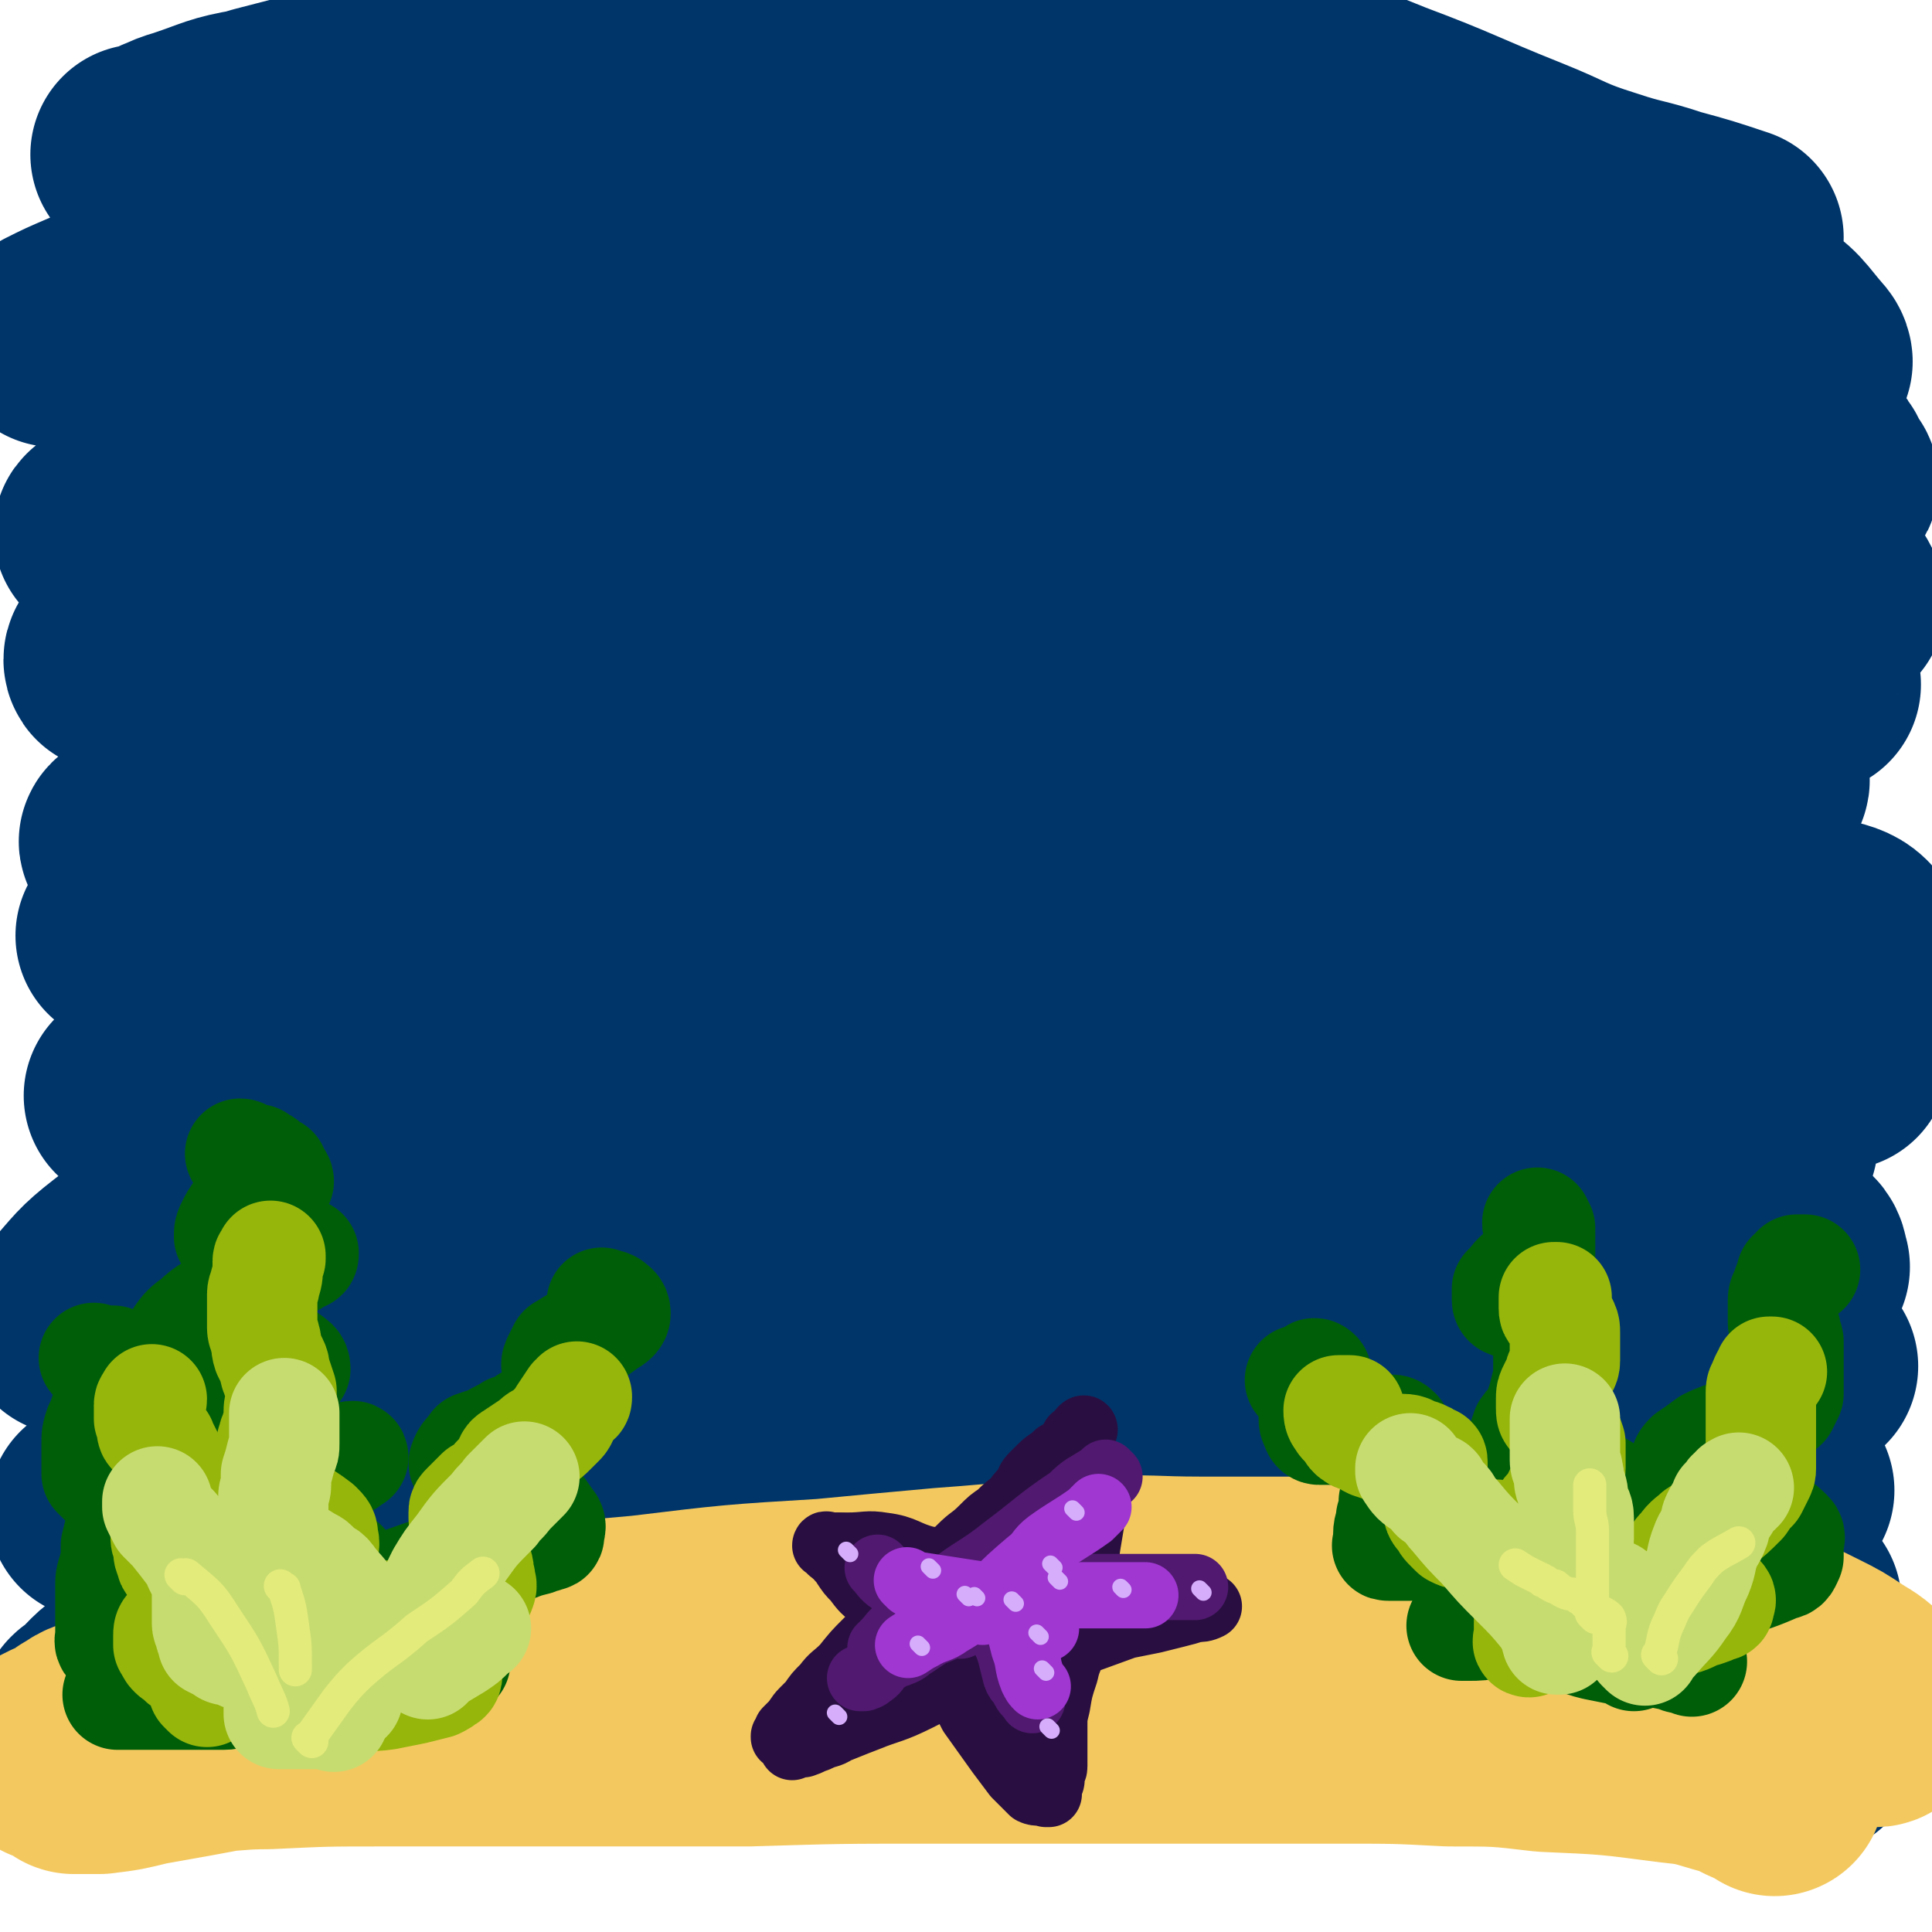 <svg viewBox='0 0 700 700' version='1.1' xmlns='http://www.w3.org/2000/svg' xmlns:xlink='http://www.w3.org/1999/xlink'><g fill='none' stroke='rgb(0,53,106)' stroke-width='80' stroke-linecap='round' stroke-linejoin='round'><path d='M578,561c-1,-1 -1,-1 -1,-1 -1,-1 0,0 0,0 0,0 0,0 0,0 -15,0 -15,0 -30,0 -9,0 -9,0 -19,0 -16,0 -16,0 -31,0 -14,0 -14,0 -28,0 -26,0 -26,-1 -52,-1 -18,0 -18,-1 -37,0 -24,2 -24,2 -48,4 -16,2 -16,3 -32,5 -15,3 -15,3 -30,5 -12,2 -12,2 -23,5 -19,3 -19,3 -38,7 -14,3 -14,4 -28,7 -12,3 -12,2 -25,5 -7,2 -7,2 -14,4 -5,2 -6,1 -11,3 -4,1 -4,2 -8,3 -4,1 -4,1 -7,2 -1,0 -1,0 -2,0 -1,0 -2,0 -1,0 3,-1 4,-1 8,-3 15,-5 14,-7 29,-11 38,-12 38,-13 77,-22 27,-6 27,-5 56,-8 40,-4 41,-4 82,-6 33,-2 34,-2 67,-2 38,0 39,-1 76,2 54,5 54,7 107,16 12,1 12,2 23,4 2,1 2,1 5,1 1,0 1,0 2,0 1,0 1,1 2,1 0,0 2,0 2,0 -2,-1 -4,-1 -7,-2 -17,-3 -17,-3 -35,-5 -22,-2 -22,-2 -43,-3 -26,-2 -26,-2 -52,-2 -27,0 -27,-1 -55,0 -52,2 -52,2 -103,6 -30,2 -30,2 -59,7 -32,5 -32,5 -63,12 -18,4 -18,4 -35,9 -15,4 -15,4 -30,8 -12,3 -12,3 -24,7 -12,4 -12,4 -24,9 -2,0 -5,1 -4,1 5,0 9,-1 18,-2 19,-5 19,-6 39,-10 28,-6 28,-8 57,-12 58,-7 58,-7 117,-10 32,-2 33,-2 65,0 40,2 40,3 80,8 26,4 26,4 53,9 22,5 22,5 45,10 15,3 15,3 30,7 8,2 8,2 17,3 5,1 5,1 11,1 3,0 3,0 5,0 2,0 4,1 3,0 -1,-2 -3,-4 -7,-6 -26,-12 -26,-13 -53,-22 -25,-8 -25,-8 -51,-12 -41,-7 -41,-6 -82,-10 -34,-3 -34,-2 -68,-3 -31,-1 -31,-1 -63,0 -49,2 -49,1 -99,5 -25,2 -25,3 -49,6 -28,4 -28,5 -56,9 -16,3 -16,3 -31,5 -12,2 -13,2 -25,5 -8,2 -8,2 -16,5 -9,3 -9,4 -17,7 -2,1 -3,0 -5,1 0,0 -1,0 -1,0 0,-1 1,-1 2,-2 6,-5 5,-6 12,-10 18,-12 17,-13 37,-22 57,-23 57,-24 116,-42 39,-11 39,-10 79,-16 50,-7 51,-7 101,-10 33,-2 33,0 67,1 29,1 29,0 58,2 24,1 24,1 47,4 29,4 29,4 57,8 10,2 10,3 19,4 6,1 6,1 12,1 2,0 2,0 4,0 1,0 1,0 1,0 1,0 1,0 1,0 1,0 2,0 1,0 -2,-2 -2,-3 -6,-5 -12,-5 -12,-6 -24,-9 -31,-8 -31,-8 -63,-13 -34,-6 -35,-6 -70,-9 -39,-4 -39,-5 -79,-5 -62,0 -62,0 -124,5 -31,3 -31,4 -61,11 -34,7 -34,7 -68,16 -18,5 -18,6 -36,12 -14,4 -13,5 -27,9 -9,3 -9,3 -18,7 -6,2 -6,2 -12,5 -1,0 -3,0 -2,0 1,-1 3,-2 7,-4 14,-7 13,-9 28,-15 54,-22 54,-24 110,-40 43,-13 43,-11 87,-18 57,-8 57,-8 113,-13 37,-3 37,-3 73,-1 58,2 59,3 117,9 17,2 16,3 33,6 9,2 9,2 18,4 3,1 3,1 7,2 2,0 1,1 3,1 1,0 3,0 3,0 -7,-3 -9,-5 -18,-8 -19,-6 -19,-6 -38,-10 -45,-9 -45,-10 -90,-16 -38,-4 -38,-5 -77,-5 -64,-1 -64,-1 -128,3 -30,3 -30,4 -60,11 -35,7 -35,8 -70,18 -21,6 -20,6 -41,14 -18,7 -17,8 -35,15 -13,5 -14,4 -27,10 -14,6 -13,7 -26,14 -3,1 -3,1 -5,3 -2,1 -2,1 -3,2 -1,1 -2,1 -1,1 4,-3 4,-5 10,-8 17,-11 16,-13 35,-21 54,-23 54,-23 110,-40 38,-11 39,-10 78,-16 52,-9 53,-9 105,-14 38,-3 38,-1 76,-1 35,0 35,1 70,2 45,2 45,2 90,5 13,1 13,2 27,3 6,1 6,1 12,2 2,0 2,0 3,0 0,0 0,0 0,0 -1,-2 0,-3 -2,-5 -8,-7 -7,-8 -17,-13 -17,-7 -18,-7 -37,-10 -31,-7 -31,-8 -62,-10 -57,-5 -57,-5 -114,-5 -43,1 -43,1 -86,6 -39,5 -39,6 -78,14 -51,11 -51,12 -101,25 -18,5 -18,5 -36,10 -15,5 -15,4 -30,9 -5,2 -5,3 -10,4 -2,1 -2,1 -4,1 -1,1 -2,1 -1,2 3,0 4,-1 9,-2 16,-3 16,-3 31,-7 28,-8 27,-9 55,-17 51,-14 51,-14 103,-26 43,-9 43,-10 86,-16 39,-7 39,-7 79,-10 50,-4 51,-3 101,-3 22,0 22,0 44,1 20,2 20,3 39,5 7,0 7,0 14,1 2,0 2,1 4,1 1,0 2,0 1,0 -7,-3 -8,-3 -16,-6 -19,-5 -18,-6 -37,-10 -42,-7 -42,-7 -84,-10 -42,-3 -42,-4 -84,-2 -83,4 -83,4 -165,14 -42,5 -42,6 -84,16 -38,10 -38,10 -75,22 -15,6 -15,7 -29,15 -9,5 -9,5 -17,11 -5,3 -5,4 -10,7 -5,4 -5,4 -11,7 -1,1 -2,2 -2,2 -1,-1 0,-2 1,-4 8,-9 8,-10 17,-17 21,-16 20,-18 43,-28 60,-27 61,-28 123,-48 40,-12 41,-11 83,-16 52,-7 52,-7 105,-9 37,-1 37,0 74,2 33,1 33,1 66,4 28,2 28,3 56,7 29,4 29,3 59,8 4,1 4,1 9,3 2,1 5,2 4,2 -3,-2 -6,-4 -12,-6 -37,-14 -37,-17 -75,-26 -46,-12 -46,-11 -93,-16 -68,-5 -68,-5 -136,-4 -43,0 -44,-2 -87,5 -64,10 -64,12 -127,28 -21,5 -20,6 -41,13 -13,5 -13,5 -27,10 -7,3 -8,2 -15,6 -2,1 -3,2 -4,3 -1,0 0,0 1,-1 11,-4 11,-3 21,-8 25,-10 25,-11 50,-20 38,-14 37,-16 77,-24 78,-18 79,-18 159,-28 39,-5 39,-2 79,-2 47,1 47,0 95,4 30,2 30,3 61,6 21,3 21,3 43,6 12,2 12,2 24,6 6,1 9,2 11,4 1,1 -2,1 -4,1 -9,-1 -9,-1 -18,-3 -20,-4 -19,-5 -39,-8 -30,-5 -30,-5 -60,-8 -72,-7 -72,-8 -144,-12 -67,-3 -67,-2 -134,-1 -46,1 -46,2 -92,6 -31,3 -31,4 -62,9 -19,3 -19,3 -39,8 -12,2 -12,3 -24,6 -2,0 -2,0 -4,0 -2,1 -2,1 -3,1 -1,0 -2,0 -1,0 39,-14 40,-16 81,-28 44,-13 44,-13 89,-20 59,-11 59,-10 119,-16 40,-3 40,-2 79,-3 32,0 32,0 64,2 41,3 40,4 81,7 21,2 21,2 43,3 11,0 11,0 22,0 6,0 6,0 11,0 1,0 2,0 2,0 0,-1 1,-1 0,-2 -11,-6 -11,-7 -23,-11 -25,-10 -25,-12 -51,-17 -58,-10 -59,-10 -118,-14 -56,-4 -56,-3 -112,-1 -50,2 -50,1 -99,10 -59,11 -59,13 -117,29 -20,5 -20,5 -39,13 -13,5 -12,6 -25,11 -3,2 -6,3 -6,3 -1,0 2,-2 5,-3 16,-7 16,-8 32,-14 35,-13 34,-14 69,-25 46,-13 46,-13 92,-22 43,-9 43,-9 87,-13 37,-3 37,-2 74,-3 31,-1 31,-2 62,0 43,2 43,3 85,8 21,2 21,2 42,5 18,3 18,3 37,6 8,1 8,1 16,2 4,1 8,2 8,2 0,-1 -4,-2 -8,-2 -14,-3 -14,-3 -28,-6 -26,-4 -26,-5 -52,-8 -37,-6 -37,-6 -74,-9 -41,-4 -42,-5 -83,-7 -41,-2 -41,-2 -83,-2 -62,0 -62,-1 -124,2 -39,1 -39,2 -78,7 -20,2 -20,2 -40,5 -12,3 -12,4 -25,6 -7,1 -7,1 -13,2 -3,1 -4,1 -6,2 -1,0 -1,2 0,2 24,-10 24,-13 49,-21 39,-14 40,-14 80,-23 52,-11 52,-11 104,-17 54,-6 54,-6 108,-7 49,-1 49,0 98,3 36,3 36,4 72,10 24,4 24,5 49,12 16,4 16,4 33,10 13,4 13,4 26,9 2,1 4,3 4,2 -1,-2 -2,-5 -6,-7 -14,-10 -14,-10 -29,-17 -26,-13 -26,-14 -53,-23 -33,-11 -33,-10 -68,-17 -36,-7 -36,-7 -73,-11 -37,-4 -37,-3 -75,-4 -41,-1 -41,0 -81,2 -36,2 -36,1 -72,6 -47,8 -47,8 -94,19 -24,5 -24,5 -46,12 -10,4 -10,4 -19,8 -4,2 -4,3 -8,5 -2,1 -4,2 -3,2 19,-4 21,-5 43,-10 43,-11 42,-13 85,-21 58,-11 58,-12 117,-19 55,-6 55,-6 111,-8 39,-1 40,0 79,2 29,2 29,2 58,6 23,4 23,5 46,11 25,6 24,6 49,13 9,2 9,2 18,5 6,1 6,2 12,3 2,0 2,0 4,0 1,0 2,0 2,0 1,0 0,-1 0,-1 -3,-4 -2,-6 -7,-9 -11,-8 -12,-9 -25,-14 -27,-11 -27,-11 -55,-19 -40,-11 -40,-11 -80,-18 -84,-14 -84,-15 -168,-22 -46,-4 -47,-2 -93,-1 -46,2 -46,2 -92,6 -25,3 -25,5 -49,9 -17,4 -17,4 -34,7 -16,4 -16,4 -32,7 -4,1 -4,1 -7,2 0,0 0,0 0,0 6,-3 6,-3 13,-6 19,-8 18,-10 37,-16 36,-12 36,-12 73,-21 45,-10 45,-11 90,-18 36,-6 36,-7 72,-8 33,-1 33,0 65,3 31,4 31,4 61,12 46,11 45,12 91,26 21,6 21,7 42,14 22,7 22,7 44,13 11,3 11,3 23,6 7,1 7,1 14,2 4,1 5,2 8,2 0,0 0,-1 -1,-2 -7,-8 -7,-10 -16,-15 -29,-17 -29,-17 -60,-30 -45,-19 -45,-22 -93,-33 -77,-18 -78,-18 -157,-26 -40,-5 -40,-1 -81,0 -25,1 -25,1 -50,3 -21,1 -21,0 -42,3 -31,5 -31,5 -61,12 -12,2 -12,3 -24,7 -7,2 -7,3 -13,6 -2,0 -2,0 -4,0 0,0 0,0 0,0 5,-1 5,-1 9,-3 18,-5 18,-6 35,-11 43,-11 43,-12 87,-20 46,-9 46,-10 94,-15 40,-4 40,-5 81,-2 49,5 49,7 98,18 24,6 24,8 47,17 24,9 24,10 49,20 15,6 14,7 30,12 12,4 12,3 24,7 11,3 11,3 23,7 '/></g>
<g fill='none' stroke='rgb(243,200,95)' stroke-width='80' stroke-linecap='round' stroke-linejoin='round'><path d='M643,647c-1,-1 -1,-1 -1,-1 -1,-1 0,0 0,0 0,0 0,0 0,0 -1,-1 -1,-1 -2,-1 -8,-3 -7,-4 -15,-6 -10,-3 -10,-3 -19,-4 -23,-3 -23,-3 -46,-4 -17,-2 -17,-2 -35,-2 -19,-1 -19,-1 -39,-1 -26,0 -26,0 -53,0 -19,0 -19,0 -37,0 -26,0 -26,0 -51,0 -4,0 -4,0 -8,0 -33,0 -33,0 -66,1 -18,0 -18,0 -35,0 -14,0 -14,0 -28,0 -22,0 -22,0 -43,0 -13,0 -13,0 -26,0 -21,0 -21,0 -42,1 -12,0 -12,1 -25,1 -9,1 -9,0 -17,1 -7,1 -7,1 -13,3 -2,0 -2,1 -4,2 -2,1 -2,1 -4,2 -1,0 -2,0 -3,0 -1,0 -1,0 -1,0 -1,0 -1,0 -1,0 -1,0 -3,0 -2,0 0,0 1,0 2,0 4,0 4,0 7,0 8,-1 8,-1 16,-3 17,-3 17,-3 33,-6 41,-9 41,-10 82,-17 33,-6 33,-6 66,-9 54,-6 54,-6 107,-9 43,-2 43,-2 86,-2 37,0 37,-1 74,2 37,3 37,4 74,9 12,2 12,2 24,5 11,3 11,4 22,7 8,1 8,1 16,3 6,1 6,1 13,2 8,1 8,1 17,1 4,0 4,0 8,0 2,0 3,0 5,0 1,0 1,0 1,-1 1,-1 1,0 1,-1 0,-1 0,-1 0,-2 -2,-2 -2,-2 -4,-3 -4,-4 -4,-4 -9,-7 -6,-4 -6,-4 -12,-7 -8,-4 -8,-4 -17,-7 -20,-7 -20,-8 -41,-12 -21,-5 -21,-3 -42,-5 -17,-1 -17,-1 -33,-2 -17,-1 -17,0 -34,0 -27,0 -27,0 -54,0 -18,0 -18,-1 -36,0 -29,1 -29,2 -57,4 -22,2 -22,2 -43,4 -33,2 -33,2 -66,6 -23,2 -23,2 -46,6 -17,2 -17,3 -33,6 -17,4 -17,4 -34,7 -20,4 -20,4 -39,8 -11,2 -11,2 -22,4 -7,2 -7,2 -14,4 -3,0 -3,0 -6,1 -5,2 -5,1 -9,4 -2,1 -2,1 -4,3 -1,1 -1,1 -2,1 -2,1 -2,1 -3,1 -1,1 -1,1 -1,1 0,0 0,0 0,0 0,0 -1,0 -1,0 '/></g>
<g fill='none' stroke='rgb(0,94,9)' stroke-width='40' stroke-linecap='round' stroke-linejoin='round'><path d='M69,611c-1,-1 -1,-1 -1,-1 -1,-1 0,0 0,0 2,0 2,0 4,0 6,0 6,0 13,0 5,0 5,0 9,0 4,0 4,0 7,0 2,0 2,0 4,0 2,0 4,0 3,0 -2,1 -5,2 -9,3 -6,0 -6,0 -11,0 -4,0 -4,1 -7,1 -12,0 -12,0 -23,0 -4,0 -4,0 -7,0 -3,0 -3,0 -5,0 -1,0 -1,0 -2,0 -1,0 -2,0 -1,0 1,-2 1,-3 3,-5 7,-4 7,-3 14,-7 9,-5 9,-5 18,-10 8,-5 8,-6 17,-10 6,-4 7,-4 14,-7 3,-2 3,-2 7,-4 3,-2 3,-2 6,-3 1,-1 3,-1 2,-1 -2,-1 -3,0 -7,0 -7,0 -7,0 -14,1 -8,0 -8,0 -16,1 -7,0 -7,0 -13,1 -6,0 -6,0 -12,0 -3,0 -3,0 -7,0 -2,0 -2,0 -4,0 -1,0 -2,0 -1,0 1,-1 3,-1 5,-2 10,-6 9,-7 18,-12 10,-6 10,-5 19,-10 7,-4 7,-3 14,-7 7,-3 7,-3 14,-7 2,-1 3,-1 5,-2 2,-1 2,-2 3,-2 0,-1 -1,0 -2,0 -4,0 -4,0 -7,0 -9,0 -9,0 -17,0 -8,0 -8,0 -15,0 -7,0 -7,0 -13,0 -3,0 -3,0 -6,0 -2,0 -2,0 -3,0 -1,0 -2,0 -1,0 0,-1 1,-2 2,-3 4,-4 4,-4 9,-8 6,-4 6,-4 12,-8 4,-3 4,-3 9,-6 3,-2 3,-2 6,-4 1,-1 1,0 3,-2 1,0 1,0 2,-1 0,-2 -1,-2 -2,-3 -3,-2 -3,-3 -7,-3 -4,-2 -4,0 -9,-1 -8,-1 -8,-1 -17,-3 -2,0 -2,-1 -5,-1 -1,0 -2,1 -2,0 2,-3 3,-4 6,-6 5,-5 6,-4 11,-8 6,-4 6,-4 11,-7 6,-4 6,-3 13,-7 1,-1 1,-1 3,-2 1,0 1,0 1,-1 0,0 0,0 0,0 -1,0 -1,-1 -2,-1 -3,-1 -3,-2 -7,-3 -3,-1 -4,0 -8,-1 -3,0 -3,0 -7,0 -1,0 -1,-1 -2,-1 -1,0 -1,0 -1,0 0,-2 0,-2 1,-4 1,-2 1,-2 3,-5 1,-2 1,-2 4,-4 2,-1 2,-1 5,-3 1,0 1,-1 2,-2 1,-1 1,-1 2,-2 0,0 0,0 1,0 0,-1 -1,-1 -1,-2 -1,-1 -1,-1 -1,-2 -2,-1 -2,-1 -3,-2 -1,-1 -2,-1 -3,-2 -2,0 -2,0 -4,-1 -1,0 -1,-1 -2,-1 0,0 0,0 0,0 '/><path d='M104,611c-1,-1 -1,-1 -1,-1 -1,-1 0,0 0,0 2,0 2,0 3,0 9,0 9,1 17,0 8,-1 8,-1 16,-2 7,-1 7,-1 13,-3 5,-1 5,-2 11,-3 1,0 2,0 2,0 0,0 0,-1 -1,-1 -5,-2 -5,-2 -10,-4 -11,-2 -11,-2 -22,-3 -7,-2 -8,-1 -15,-3 -3,0 -3,-1 -6,-2 -1,0 -2,0 -2,0 -1,-1 0,-1 1,-2 2,-2 2,-3 5,-4 6,-3 7,-2 14,-4 7,-3 7,-3 15,-5 14,-5 14,-5 28,-9 6,-2 6,-2 13,-4 5,-2 5,-2 9,-3 2,-1 2,-1 3,-1 1,-1 2,0 2,-1 0,-2 1,-3 0,-4 -3,-4 -3,-5 -6,-7 -8,-6 -8,-5 -16,-10 -4,-2 -4,-2 -7,-4 -1,-1 -2,0 -2,-1 1,-3 2,-3 4,-6 3,-1 3,-1 6,-2 3,-2 4,-2 7,-4 4,-1 4,-1 6,-3 3,-1 3,-1 6,-3 2,-1 2,-2 4,-4 1,-1 1,-1 2,-2 1,-1 1,-1 1,-2 0,0 0,-1 0,-1 0,-2 0,-2 0,-3 0,-1 0,-1 -1,-3 0,-1 -1,-1 -1,-2 -1,-1 0,-1 0,-2 1,-2 1,-2 2,-4 1,0 1,0 2,-1 1,-1 1,-1 2,-1 2,-1 2,-1 3,-2 5,-3 5,-3 9,-6 2,-1 3,-2 3,-3 0,-2 -1,-2 -2,-3 -2,-1 -2,0 -3,-1 '/><path d='M58,599c-1,-1 -1,-1 -1,-1 -1,-1 0,0 0,0 0,0 0,0 -1,0 -4,0 -4,1 -9,0 -3,0 -4,0 -6,-2 -2,-1 -1,-2 -1,-3 0,-3 0,-3 0,-6 0,-3 0,-3 0,-6 0,-3 0,-3 0,-6 0,-3 0,-3 1,-6 1,-4 1,-4 1,-9 1,-4 1,-4 2,-8 0,-2 0,-2 0,-4 0,-1 0,-1 0,-2 0,-2 0,-2 0,-3 0,-1 0,-1 -1,-2 -2,-2 -2,-2 -4,-3 -2,-2 -2,-2 -3,-3 -1,-1 -1,-1 -1,-1 0,-2 0,-2 0,-3 0,-4 0,-4 0,-8 0,-3 0,-3 1,-6 1,-2 1,-2 2,-5 1,-3 1,-3 2,-7 0,-2 0,-2 0,-4 0,-2 1,-2 1,-5 0,-1 0,-1 0,-2 0,-1 0,-1 0,-1 -1,0 -1,0 -2,0 -1,0 -1,0 -3,0 -1,0 -1,0 -2,-1 '/><path d='M613,602c-1,-1 -1,-1 -1,-1 -1,-1 0,0 0,0 0,0 0,0 0,0 -3,0 -3,0 -5,-1 -11,-2 -11,-3 -22,-5 -9,-2 -9,-1 -18,-2 -4,0 -4,0 -7,0 -3,0 -6,1 -6,0 0,-1 3,-2 6,-4 8,-3 8,-3 17,-5 13,-3 13,-3 26,-6 11,-2 11,-1 23,-4 9,-3 10,-3 19,-7 2,0 2,-1 3,-3 0,0 0,-1 0,-2 0,-1 0,-1 0,-3 0,-1 1,-2 0,-3 -4,-4 -5,-4 -10,-7 -5,-3 -5,-3 -11,-6 -4,-2 -4,-2 -7,-3 -2,-1 -3,-1 -5,-2 -1,-1 -1,-1 -2,-2 -1,-1 -2,-1 -3,-2 -1,-1 0,-1 0,-2 1,-2 0,-2 2,-4 3,-2 3,-2 7,-5 4,-2 5,-2 10,-4 7,-4 7,-4 14,-8 1,-1 2,-1 3,-2 1,-2 1,-2 2,-4 0,-2 0,-2 0,-4 0,-2 0,-2 0,-4 0,-2 0,-2 0,-5 0,-2 0,-2 0,-4 0,-1 0,-1 0,-2 0,-1 -1,-1 -1,-1 -1,-2 0,-2 0,-3 -1,-2 -1,-2 -1,-3 0,-2 0,-2 0,-3 0,-3 0,-3 0,-5 0,-2 1,-2 1,-3 1,-3 1,-3 2,-5 0,0 0,0 0,-1 1,-1 1,-1 2,-1 0,-1 0,-1 0,-1 1,0 1,0 1,0 1,0 1,0 2,0 '/><path d='M592,600c-1,-1 -1,-1 -1,-1 -1,-1 0,0 0,0 0,0 0,0 0,0 -2,0 -1,-1 -3,-1 -5,-1 -5,-1 -10,-2 -4,-1 -4,-1 -8,-3 -4,-2 -4,-2 -8,-4 -2,-1 -3,-1 -4,-3 -1,0 -1,-1 -1,-2 0,-2 -1,-2 0,-4 1,-2 1,-3 3,-5 3,-3 3,-3 7,-5 5,-3 6,-3 12,-6 3,-2 3,-2 6,-4 3,-2 3,-2 5,-4 1,0 2,0 2,0 0,-1 -1,-1 -1,-1 0,-1 0,-1 0,-2 0,-1 0,-1 -1,-3 -2,-3 -1,-4 -4,-6 -5,-5 -6,-5 -12,-8 -3,-2 -3,-1 -7,-2 -4,-2 -5,-2 -9,-3 -3,0 -3,0 -5,-1 -1,0 -1,0 -2,0 -1,0 0,0 0,-1 0,-1 0,-1 0,-2 0,-2 0,-2 0,-3 1,-3 1,-3 2,-6 2,-3 3,-2 4,-5 1,-3 1,-3 2,-6 1,-4 1,-4 2,-8 0,-1 0,-1 0,-2 0,-2 0,-2 0,-4 0,-2 0,-2 0,-4 0,-2 0,-2 0,-4 0,-2 0,-2 -1,-3 -1,-1 -1,-1 -2,-2 -2,-2 -1,-2 -3,-4 -1,-1 -2,-1 -3,-2 -2,-1 -3,-1 -5,-2 0,0 -1,0 -1,-1 0,0 0,0 0,0 0,-1 0,-1 0,-2 0,-1 0,-1 0,-2 1,-1 1,-1 2,-2 2,-3 3,-3 5,-5 2,-1 2,-1 3,-2 1,-1 1,-1 2,-2 0,-1 0,-1 0,-3 0,-2 0,-2 0,-4 0,-2 0,-2 0,-3 0,-1 0,-1 0,-1 -1,-1 -1,-1 -1,-2 0,0 0,0 0,0 '/><path d='M575,586c-1,-1 -1,-1 -1,-1 -1,-1 0,0 0,0 -1,0 -2,0 -3,0 -6,0 -6,0 -12,0 -5,0 -5,0 -10,1 -4,1 -4,1 -8,2 -5,1 -5,1 -9,1 -1,0 -1,0 -2,0 0,0 0,0 0,0 0,0 -1,0 0,0 1,-2 2,-2 3,-4 3,-3 3,-3 5,-7 2,-2 2,-3 4,-5 1,-2 2,-2 3,-4 1,-2 1,-2 2,-4 0,-2 0,-2 1,-4 0,0 0,0 0,-1 0,0 0,0 0,0 -1,-1 -1,-1 -2,-2 -1,0 -1,-1 -3,-1 -4,0 -4,0 -8,0 -9,1 -9,1 -18,2 -3,0 -3,1 -6,1 -2,0 -2,0 -4,0 -1,0 -1,0 -2,0 -1,0 -2,0 -2,0 -1,0 0,0 0,-1 0,-2 0,-2 0,-3 0,-3 1,-3 1,-6 1,-3 1,-3 1,-6 1,-3 1,-3 1,-6 0,-3 0,-3 0,-5 0,-4 0,-4 0,-9 0,-1 0,-1 0,-2 0,-1 0,-1 0,-2 0,0 0,0 0,0 0,-1 0,-1 0,-1 -1,-1 -1,-1 -3,-1 -2,0 -2,0 -5,0 -2,0 -2,0 -5,0 -2,0 -2,0 -5,0 -2,0 -2,0 -4,0 -2,0 -2,0 -5,0 0,0 0,0 -1,0 -1,0 -1,-1 -1,-1 -1,-2 -1,-2 -1,-3 0,-2 0,-2 0,-4 0,-4 0,-4 0,-7 0,-1 0,-1 0,-1 0,-1 0,-1 0,-2 0,-1 0,-1 0,-2 0,0 0,0 0,0 0,-1 1,0 1,0 -2,1 -3,1 -6,2 '/></g>
<g fill='none' stroke='rgb(150,182,11)' stroke-width='40' stroke-linecap='round' stroke-linejoin='round'><path d='M75,613c-1,-1 -1,-1 -1,-1 -1,-1 0,0 0,0 0,0 0,0 0,0 1,0 0,-1 1,-1 3,-2 3,-2 6,-3 2,-1 2,-1 4,-1 1,0 1,0 2,0 1,0 1,0 2,0 0,0 0,0 0,0 0,0 0,0 0,0 0,0 -1,0 -1,0 -1,-1 -1,-1 -3,-1 -1,-1 -1,-1 -2,-2 -3,0 -3,0 -5,-1 -2,0 -2,0 -5,0 -3,0 -3,0 -6,-1 -1,0 -1,-1 -2,-2 -1,-1 -1,0 -2,-1 -1,-1 -1,-1 -1,-2 -1,-1 -1,-1 -1,-1 0,-1 0,-1 0,-1 0,-1 0,-1 0,-2 0,-2 0,-2 1,-3 1,-2 2,-2 3,-3 2,-2 2,-2 4,-4 2,-2 2,-1 3,-3 1,-1 1,-1 2,-2 1,-1 0,-1 1,-2 0,0 1,0 1,-1 0,0 0,0 0,0 -1,-2 -1,-2 -3,-3 -1,-1 -1,-1 -2,-1 -2,-1 -2,-2 -4,-2 -1,-1 -1,-1 -2,-1 -1,0 -1,0 -2,-1 -1,-1 -1,-1 -1,-2 -1,-2 -1,-2 -1,-4 0,-1 0,-1 0,-1 -1,-2 -1,-2 -1,-4 0,-2 0,-2 0,-3 0,-1 0,-1 0,-2 0,-2 0,-2 0,-3 0,-1 0,-1 0,-3 0,0 0,0 0,-1 0,-2 0,-2 0,-5 0,-1 1,-1 1,-2 0,-1 0,-1 0,-3 0,-2 0,-2 0,-3 0,-2 0,-2 0,-3 -1,-2 -1,-2 -2,-4 -1,-1 0,-1 -1,-2 -1,-1 -1,-1 -2,-3 0,0 -1,0 -1,-1 0,0 0,0 0,-1 0,-1 0,-1 0,-2 0,-1 -1,-1 -1,-1 0,-1 0,-1 0,-2 0,-1 0,-1 0,-2 0,0 0,0 0,0 0,-1 0,-1 0,-1 0,-1 1,-1 1,-2 '/><path d='M92,594c-1,-1 -1,-1 -1,-1 -1,-1 0,0 0,0 0,0 0,0 0,0 0,0 -1,0 0,0 0,-1 2,0 3,-1 6,-4 5,-4 11,-9 2,-2 3,-1 5,-3 2,-3 3,-2 4,-5 2,-3 1,-3 2,-7 1,-2 1,-2 1,-5 0,-3 1,-3 0,-6 0,-2 0,-2 -2,-4 -4,-3 -4,-3 -8,-5 -2,-1 -3,-1 -4,-2 -1,-1 -1,-2 -2,-3 -1,0 -1,0 -1,0 -1,0 -1,-1 -1,-1 -1,-2 -1,-2 -1,-4 -1,-1 0,-1 0,-2 0,-1 0,-1 0,-3 0,-3 0,-3 0,-5 0,-4 0,-4 1,-7 0,-1 1,-1 1,-3 1,-2 1,-2 1,-3 0,-2 0,-2 0,-4 0,-2 1,-2 1,-4 0,-1 0,-1 0,-2 0,0 0,-1 0,-1 -1,-3 -1,-3 -2,-6 -1,-2 0,-2 -1,-4 -1,-2 -1,-2 -2,-4 -1,-3 0,-3 -1,-5 0,-2 -1,-2 -1,-4 0,-3 0,-3 0,-6 0,-3 0,-3 0,-6 0,-2 1,-2 1,-4 1,-3 1,-3 1,-6 0,-1 0,-1 0,-2 0,-1 1,-1 1,-1 0,0 0,0 0,0 0,-1 0,-1 0,-1 '/><path d='M107,615c-1,-1 -1,-1 -1,-1 -1,-1 0,0 0,0 2,0 2,0 3,0 9,0 9,0 18,0 6,0 6,1 13,0 5,-1 5,-1 10,-2 4,-1 4,-1 8,-2 2,-1 2,-1 3,-2 1,0 1,-1 1,-1 0,-2 0,-2 0,-3 -1,-3 -1,-3 -3,-5 -3,-3 -3,-3 -7,-5 -5,-2 -5,-2 -11,-3 -2,-1 -2,-1 -4,-1 -2,0 -2,0 -3,0 0,0 0,0 0,0 -1,0 0,-1 0,-1 5,-2 5,-2 10,-4 5,-1 5,-1 10,-3 5,-1 5,-2 10,-3 3,-1 4,0 7,-1 2,-1 3,-1 3,-2 1,-2 0,-2 0,-4 -1,-2 0,-2 -1,-5 -2,-5 -2,-4 -4,-9 -1,-4 0,-4 -1,-8 0,-1 0,-1 0,-2 0,-1 0,-1 1,-2 1,-1 1,-1 3,-3 1,-1 1,-1 2,-2 2,-1 2,-1 3,-2 2,-1 2,-1 3,-3 1,-1 1,-1 2,-2 1,-2 1,-1 2,-3 1,-1 0,-2 2,-3 3,-2 3,-2 6,-4 2,-1 2,-2 4,-3 2,-1 2,-1 4,-3 2,-2 2,-2 3,-3 1,-1 1,-2 1,-2 2,-3 2,-3 4,-6 1,0 1,0 1,-1 '/><path d='M590,587c-1,-1 -1,-2 -1,-1 -2,0 -2,1 -4,1 -10,2 -10,2 -21,4 -4,1 -4,1 -8,2 -1,0 -2,2 -2,2 -1,0 0,-1 0,-2 0,-3 0,-3 0,-5 0,-3 0,-3 1,-6 1,-4 2,-4 3,-9 1,-1 1,-2 1,-3 1,-1 1,-1 1,-2 0,-2 1,-2 1,-3 0,0 0,0 0,-1 0,-1 0,-1 0,-2 0,-1 0,-1 0,-1 -1,-1 -1,-2 -3,-2 -6,-2 -6,-1 -11,-2 -4,-1 -4,-1 -8,-1 -4,0 -4,0 -8,0 -2,0 -2,0 -4,-1 -1,-1 -1,-1 -2,-2 -1,-1 -1,-1 -2,-3 -2,-2 -2,-2 -2,-5 -1,-3 -1,-3 -2,-7 0,-1 0,-1 0,-3 0,-1 0,-1 0,-2 0,0 0,0 0,-1 0,-1 0,-1 0,-2 0,-1 0,-1 -1,-1 -1,-1 -1,-1 -2,-1 -1,-1 -1,-1 -3,-1 -2,-1 -2,-2 -5,-2 -2,0 -2,0 -5,0 -3,-1 -3,-1 -6,-2 -2,-1 -2,-1 -3,-2 -2,-1 -2,0 -3,-1 -2,-1 -1,-2 -3,-4 -1,-1 -1,0 -2,-2 -1,-1 -1,-2 -1,-3 0,0 1,0 1,0 1,0 1,0 3,0 '/><path d='M586,576c-1,-1 -1,-1 -1,-1 -1,-1 0,0 0,0 -1,0 -2,0 -4,0 -5,-1 -5,-2 -10,-4 -4,-1 -4,-1 -8,-3 -2,-2 -2,-2 -3,-4 -1,-2 -1,-2 -1,-4 0,-3 0,-3 0,-5 0,-3 0,-3 1,-6 1,-2 2,-2 3,-4 2,-2 1,-3 3,-5 0,-2 1,-1 1,-3 1,-1 1,-1 1,-2 0,-1 1,-1 1,-3 0,-1 0,-2 0,-3 0,-2 0,-2 0,-3 0,-2 0,-2 0,-3 -1,-3 -1,-3 -3,-6 -1,-2 -1,-2 -3,-4 -1,-1 -1,-1 -1,-3 0,-1 0,-1 0,-2 0,-1 0,-1 0,-1 0,-2 0,-2 1,-4 1,-2 1,-2 2,-4 0,-1 0,-1 1,-3 0,-1 1,-1 1,-3 0,-2 0,-2 0,-3 0,-1 0,-1 0,-2 0,-2 0,-2 0,-3 0,-1 0,-1 0,-2 0,-2 0,-2 -1,-4 -1,-2 -1,-2 -2,-3 -1,-1 -1,-1 -1,-2 0,-2 0,-2 0,-3 0,-1 0,-1 0,-1 0,0 1,0 1,0 '/><path d='M589,589c-1,-1 -1,-1 -1,-1 -1,-1 0,0 0,0 0,0 1,0 1,0 1,0 1,0 2,0 2,0 2,0 5,0 7,-1 7,0 13,-1 4,-1 4,-2 8,-3 3,-1 3,-1 5,-2 1,0 1,0 1,-1 0,0 0,0 0,0 0,-1 1,-1 0,-2 -1,-1 -2,-1 -3,-3 -3,-1 -3,-1 -6,-2 -2,-2 -2,-2 -4,-3 -1,-1 -1,-1 -2,-2 -1,0 -1,1 -1,0 -1,-1 -1,-2 0,-3 1,-3 1,-3 3,-5 2,-3 3,-3 5,-5 3,-2 4,-2 7,-4 5,-4 5,-4 9,-8 2,-3 2,-3 4,-5 1,-2 1,-2 2,-4 1,-2 1,-2 1,-3 0,-3 0,-3 0,-5 0,-1 0,-1 0,-3 0,-2 0,-2 0,-3 0,-2 0,-2 0,-3 0,-1 0,-1 0,-2 0,-1 0,-1 0,-2 0,-1 0,-1 0,-3 0,-2 0,-2 0,-3 0,-2 0,-2 0,-3 0,-2 0,-2 1,-3 0,-1 0,-1 1,-3 1,-1 1,-1 1,-2 0,0 0,0 0,0 0,0 1,0 1,0 '/></g>
<g fill='none' stroke='rgb(199,220,112)' stroke-width='40' stroke-linecap='round' stroke-linejoin='round'><path d='M121,622c-1,-1 -1,-1 -1,-1 -1,-1 0,0 0,0 -4,0 -4,0 -9,0 -2,0 -2,0 -5,0 -2,0 -2,0 -4,0 -1,0 -1,0 -1,0 0,0 0,0 0,0 0,-1 0,-1 0,-2 0,-1 0,-1 0,-3 0,-1 0,-1 0,-2 0,-1 0,-1 0,-3 0,-2 0,-2 0,-3 0,-1 0,-1 0,-3 0,0 0,-1 0,-1 0,-1 -1,-1 -1,-2 -2,-1 -2,-2 -4,-2 -2,-1 -3,0 -6,0 -3,0 -3,-1 -6,-2 -2,0 -2,0 -3,-1 -2,-1 -2,-1 -4,-2 0,0 0,-1 0,-1 -1,-2 -1,-2 -1,-3 0,-2 -1,-1 -1,-3 0,-2 0,-2 0,-5 0,-3 0,-3 0,-6 0,-1 0,-1 0,-2 0,-2 0,-3 -1,-5 -1,-1 -1,-1 -2,-3 -1,-2 0,-2 -2,-4 -3,-4 -3,-4 -7,-9 -2,-2 -2,-2 -4,-4 -1,-2 -1,-2 -2,-4 0,-1 0,-1 0,-2 '/><path d='M126,615c-1,-1 -1,-1 -1,-1 -1,-1 0,0 0,0 1,-1 1,-2 1,-4 2,-8 3,-8 4,-16 0,-5 -1,-6 -3,-11 -2,-5 -3,-5 -7,-10 -2,-3 -2,-2 -5,-4 -2,-3 -2,-2 -5,-4 -3,-2 -3,-1 -6,-3 0,0 0,0 -1,-1 -1,-1 -1,-1 -2,-3 -1,-2 -1,-2 -1,-4 0,-2 -1,-2 -1,-4 0,-4 0,-4 0,-7 0,-3 1,-3 1,-5 0,-2 0,-2 0,-4 1,-3 1,-3 2,-7 1,-2 1,-2 1,-4 0,-2 0,-2 0,-4 0,-2 0,-2 0,-3 0,-1 0,-1 0,-2 0,-1 0,-1 0,-2 '/><path d='M155,603c-1,-1 -2,-1 -1,-1 0,-1 0,0 1,0 5,-3 5,-3 10,-6 3,-2 3,-2 5,-4 1,-1 1,-1 2,-2 0,0 1,0 0,0 -1,-1 -2,-1 -4,-2 -3,0 -3,0 -5,-1 -2,0 -2,0 -3,-1 -1,-1 -2,0 -3,-1 -1,-1 -1,-1 -1,-2 0,-2 0,-2 1,-4 1,-4 1,-4 3,-8 3,-5 3,-5 7,-10 5,-7 5,-7 12,-14 2,-3 3,-3 5,-6 3,-3 3,-3 6,-6 '/><path d='M585,579c-1,-1 -1,-2 -1,-1 -1,0 -1,1 -2,2 -4,3 -4,3 -8,6 -4,3 -4,3 -9,7 0,0 0,1 0,1 -1,0 -1,0 -1,0 -1,-3 0,-3 0,-7 0,-3 1,-3 1,-7 0,-2 0,-2 0,-4 1,-3 1,-3 2,-6 1,-4 2,-4 3,-7 1,-1 0,-2 1,-3 0,-1 1,-1 1,-2 0,-1 0,-1 0,-2 0,-1 0,-1 0,-3 0,-1 0,-1 0,-3 0,-3 -1,-3 -2,-6 0,-3 0,-3 -1,-6 -1,-2 0,-2 -1,-5 0,-2 -1,-2 -1,-4 0,-2 0,-3 0,-5 0,-1 0,-1 0,-3 0,-1 0,-1 0,-3 0,-1 0,-1 0,-2 0,0 0,0 0,-1 0,-1 0,-1 0,-1 0,0 0,0 0,0 '/><path d='M561,586c-1,-1 -1,-1 -1,-1 -1,-1 0,0 0,0 -5,-6 -5,-6 -11,-12 -6,-6 -6,-6 -12,-13 -5,-5 -5,-5 -10,-11 -3,-3 -2,-4 -5,-6 -1,-1 -2,-1 -2,-1 -1,-1 0,-1 0,-1 0,0 0,0 0,0 0,0 0,-1 0,-1 0,-1 -1,-1 -1,-1 -2,-1 -2,0 -3,-1 -3,-2 -3,-2 -5,-5 0,0 0,0 0,-1 0,0 0,0 0,0 '/><path d='M596,598c-1,-1 -1,-1 -1,-1 -1,-1 0,0 0,0 2,-1 2,-1 4,-3 5,-6 6,-6 10,-12 4,-5 3,-6 6,-12 2,-5 1,-5 3,-10 1,-3 2,-3 3,-6 1,-2 0,-2 1,-4 1,-2 1,-2 3,-5 0,-1 0,-1 0,-1 1,-1 1,-1 2,-2 0,-1 1,-1 2,-2 0,-1 0,0 1,-1 '/></g>
<g fill='none' stroke='rgb(41,15,65)' stroke-width='24' stroke-linecap='round' stroke-linejoin='round'><path d='M384,533c-1,-1 -1,-1 -1,-1 -1,-1 0,0 0,0 0,0 0,0 0,0 -4,3 -4,3 -8,6 -4,3 -4,3 -7,6 -3,2 -3,2 -6,5 -3,2 -3,2 -6,5 -4,4 -4,3 -8,7 -3,3 -3,3 -7,7 -5,6 -5,6 -11,12 -8,7 -8,7 -16,15 -4,4 -4,4 -8,9 -4,4 -4,3 -7,7 -3,3 -3,3 -5,6 -2,2 -2,2 -3,3 -2,2 -2,3 -4,5 -1,1 -1,1 -2,2 0,1 0,1 -1,2 0,0 0,1 0,0 4,-3 4,-4 8,-7 5,-4 5,-4 10,-8 5,-5 5,-5 11,-10 9,-8 8,-9 18,-16 6,-5 7,-4 13,-8 8,-5 8,-5 16,-11 5,-3 5,-4 9,-7 6,-5 6,-4 11,-9 2,-2 2,-2 4,-5 3,-3 3,-3 7,-6 2,-2 2,-2 4,-4 0,0 0,-1 0,-1 1,-1 2,-2 2,-1 1,1 0,2 0,3 0,5 0,5 -1,9 -1,6 -1,6 -2,12 -1,7 -1,7 -2,14 -2,11 -1,11 -3,22 -1,5 -2,5 -3,10 -2,6 -2,6 -3,12 -1,4 -1,4 -1,7 0,5 0,5 0,9 0,2 0,2 0,3 0,2 0,2 0,3 0,2 -1,1 -1,3 0,1 0,1 0,2 0,1 -1,1 -1,3 0,0 0,0 0,1 0,0 0,0 0,1 0,0 0,0 0,0 0,0 -1,0 -1,0 -2,-1 -3,0 -5,-1 -3,-3 -3,-3 -6,-6 -3,-4 -3,-4 -6,-8 -5,-7 -5,-7 -10,-14 -3,-6 -3,-6 -7,-11 -7,-9 -7,-9 -14,-17 -2,-3 -2,-3 -5,-6 -5,-4 -5,-4 -9,-8 -4,-3 -4,-3 -7,-7 -2,-2 -2,-2 -4,-5 -1,-2 -2,-2 -3,-4 0,-1 0,-1 0,-1 0,-2 -1,-1 -1,-2 0,0 0,0 0,0 2,0 2,0 5,0 7,0 7,-1 13,0 8,1 8,3 16,5 9,1 9,1 18,2 13,2 13,2 27,5 7,1 7,1 15,2 8,2 8,2 16,3 5,1 5,0 9,1 3,1 2,1 5,2 2,0 2,0 5,0 0,0 0,1 1,1 1,0 2,0 3,0 1,0 1,1 2,1 0,0 1,0 1,0 -2,1 -3,1 -5,1 -3,1 -3,1 -7,2 -4,1 -4,1 -8,2 -5,1 -5,1 -10,2 -11,4 -11,4 -22,8 -8,3 -8,3 -16,5 -13,5 -13,4 -26,8 -9,3 -9,4 -17,7 -11,5 -11,5 -22,9 -4,2 -4,1 -8,2 -4,2 -4,2 -8,3 -1,0 -1,0 -2,1 0,0 0,0 0,1 0,0 0,0 0,0 2,-1 2,-1 4,-1 3,-1 2,-1 5,-2 4,-2 4,-1 7,-3 5,-2 5,-2 10,-4 10,-4 10,-3 20,-8 6,-3 5,-3 11,-6 8,-4 8,-3 16,-7 5,-2 4,-2 9,-4 6,-3 7,-2 13,-4 4,-2 4,-1 8,-3 3,-1 3,-1 6,-2 4,-2 3,-3 7,-4 1,0 1,0 3,0 2,0 2,-1 4,-1 0,0 0,0 0,0 1,0 1,-1 1,-1 0,0 1,0 1,0 -3,0 -3,-1 -7,-1 -3,0 -3,0 -7,0 -5,0 -5,-1 -10,0 -10,1 -10,2 -19,4 -6,1 -6,1 -11,2 -7,2 -7,2 -13,4 -2,1 -3,0 -5,1 -2,0 -1,1 -3,1 -1,0 -2,0 -1,0 0,0 2,0 4,-1 3,-1 3,-1 5,-3 3,-1 3,-1 6,-2 4,-2 4,-2 7,-3 2,-1 2,-1 3,-1 1,0 1,0 3,0 0,0 0,0 0,0 2,0 2,0 3,0 2,0 2,-1 4,-1 2,0 2,0 4,0 '/><path d='M366,593c-1,-1 -1,-1 -1,-1 -1,-1 0,0 0,0 0,0 0,0 0,0 0,2 0,2 0,4 1,4 1,5 2,9 2,6 2,5 4,11 0,1 0,1 0,2 0,1 0,1 1,3 0,1 1,1 1,2 1,2 1,2 2,4 1,1 1,1 2,2 '/><path d='M334,577c-1,-1 -1,-1 -1,-1 -1,-1 0,0 0,0 0,0 0,0 0,0 -1,0 -1,0 -2,-1 -3,-1 -3,-1 -6,-3 -6,-2 -6,-1 -11,-3 -2,-1 -2,-1 -4,-2 -2,-1 -2,-2 -4,-3 -2,-1 -2,-1 -4,-2 -1,0 -1,0 -1,-1 -1,-1 -1,-1 -1,-1 -1,-1 -1,0 -1,0 1,0 1,0 2,0 4,0 4,0 8,1 3,1 3,1 7,3 6,2 6,3 12,4 2,1 2,1 4,1 3,1 3,1 5,2 1,1 1,1 2,1 2,1 2,1 3,1 1,0 1,1 2,1 1,0 1,0 2,0 1,0 1,0 2,0 0,0 0,0 0,0 1,0 1,0 2,0 1,0 1,0 2,-1 1,-1 1,-1 2,-2 2,-3 2,-2 4,-5 2,-3 1,-4 3,-7 2,-5 2,-4 4,-9 2,-3 1,-3 3,-6 1,-2 1,-2 3,-4 2,-2 1,-3 3,-5 2,-2 2,-2 3,-3 3,-3 3,-2 6,-5 2,-1 2,-1 3,-2 2,-2 2,-2 3,-4 1,-1 1,0 1,0 2,-2 1,-2 2,-3 1,-1 1,0 1,0 0,0 0,0 0,0 0,0 0,0 0,0 -1,-1 0,0 0,0 '/></g>
<g fill='none' stroke='rgb(81,25,112)' stroke-width='24' stroke-linecap='round' stroke-linejoin='round'><path d='M348,589c-1,-1 -1,-1 -1,-1 -1,-1 0,0 0,0 0,0 0,0 0,0 -5,2 -5,2 -10,4 -3,2 -3,2 -6,4 -2,1 -2,2 -5,3 -2,1 -2,0 -5,2 -3,2 -3,2 -5,4 -1,1 -1,1 -2,2 0,0 0,0 -1,1 -1,0 -2,0 -1,0 0,0 2,0 3,-1 3,-2 2,-2 4,-4 2,-2 3,-2 4,-3 4,-3 4,-3 7,-6 2,-2 2,-2 4,-4 3,-2 2,-2 5,-5 2,-2 2,-1 4,-3 3,-3 3,-3 6,-5 2,-2 2,-2 4,-3 3,-3 3,-3 5,-5 3,-2 3,-2 5,-4 3,-2 2,-2 5,-5 0,0 0,0 0,0 '/><path d='M402,535c-1,-1 -1,-1 -1,-1 -1,-1 0,0 0,0 -1,1 -1,0 -2,1 -6,4 -6,3 -11,8 -12,8 -12,9 -24,18 -10,8 -11,7 -21,15 -9,7 -9,7 -17,14 -3,2 -3,3 -5,5 -1,1 -1,1 -2,2 '/><path d='M360,578c-1,-1 -1,-1 -1,-1 -1,-1 0,0 0,0 0,0 0,1 0,1 1,4 2,4 3,7 2,4 1,5 2,9 1,2 1,2 2,5 1,4 1,4 2,8 1,3 2,2 3,5 1,2 2,2 3,4 '/><path d='M365,575c-1,-1 -1,-1 -1,-1 -1,-1 0,0 0,0 2,0 2,0 5,0 6,0 6,1 13,1 5,0 5,0 11,0 7,0 7,0 14,0 11,0 11,0 23,0 2,0 2,0 3,0 '/><path d='M343,580c-1,-1 -1,-1 -1,-1 -1,-1 0,0 0,0 -1,0 -1,0 -2,0 -5,-1 -5,0 -10,-2 -4,-2 -4,-2 -7,-4 -3,-2 -3,-3 -5,-5 0,0 0,0 0,0 '/></g>
<g fill='none' stroke='rgb(159,55,208)' stroke-width='24' stroke-linecap='round' stroke-linejoin='round'><path d='M358,580c-1,-1 -1,-1 -1,-1 -1,-1 0,0 0,0 -6,4 -6,5 -13,9 -4,3 -5,2 -10,5 -2,1 -2,1 -5,3 0,0 0,0 0,0 '/><path d='M375,577c-1,-1 -1,-1 -1,-1 -1,-1 0,0 0,0 0,1 0,1 0,2 2,6 2,6 4,12 0,0 1,0 1,0 '/><path d='M356,584c-1,-1 -1,-1 -1,-1 -1,-1 0,0 0,0 0,0 0,0 0,0 2,-2 2,-2 4,-4 7,-7 7,-7 14,-13 4,-3 3,-4 7,-7 7,-5 8,-5 15,-10 1,-1 1,-1 2,-2 1,-1 1,-1 1,-1 '/><path d='M330,574c-1,-1 -1,-1 -1,-1 -1,-1 0,0 0,0 0,0 0,0 0,0 0,0 -1,-1 0,0 0,0 1,1 2,1 13,2 13,2 26,4 12,0 12,0 24,0 9,0 9,0 18,0 8,0 8,0 16,0 0,0 0,0 0,0 '/><path d='M369,578c-1,-1 -1,-1 -1,-1 -1,-1 0,0 0,0 1,6 0,6 1,12 1,4 1,4 2,8 2,5 1,6 3,11 1,2 1,2 2,3 0,0 0,0 0,0 '/></g>
<g fill='none' stroke='rgb(213,173,251)' stroke-width='6' stroke-linecap='round' stroke-linejoin='round'><path d='M368,581c-1,-1 -1,-1 -1,-1 -1,-1 0,0 0,0 '/><path d='M377,593c-1,-1 -1,-1 -1,-1 -1,-1 0,0 0,0 0,0 0,0 0,0 '/><path d='M379,606c-1,-1 -1,-1 -1,-1 -1,-1 0,0 0,0 '/><path d='M381,627c-1,-1 -1,-1 -1,-1 -1,-1 0,0 0,0 0,0 0,0 0,0 '/><path d='M354,579c-1,-1 -1,-1 -1,-1 '/><path d='M334,597c-1,-1 -1,-1 -1,-1 -1,-1 0,0 0,0 0,0 0,0 0,0 0,0 0,0 0,0 -1,-1 0,0 0,0 '/><path d='M304,622c-1,-1 -1,-1 -1,-1 -1,-1 0,0 0,0 '/><path d='M351,579c-1,-1 -1,-1 -1,-1 -1,-1 0,0 0,0 0,0 0,0 0,0 '/><path d='M338,569c-1,-1 -1,-1 -1,-1 -1,-1 0,0 0,0 '/><path d='M308,563c-1,-1 -1,-1 -1,-1 -1,-1 0,0 0,0 '/><path d='M382,568c-1,-1 -1,-1 -1,-1 -1,-1 0,0 0,0 '/><path d='M390,548c-1,-1 -1,-1 -1,-1 -1,-1 0,0 0,0 0,0 0,0 0,0 0,0 0,0 0,0 -1,-1 0,0 0,0 0,0 0,0 0,0 0,0 0,0 0,0 '/><path d='M384,573c-1,-1 -1,-1 -1,-1 -1,-1 0,0 0,0 0,0 0,0 0,0 '/><path d='M407,576c-1,-1 -1,-1 -1,-1 '/><path d='M436,577c-1,-1 -1,-1 -1,-1 -1,-1 0,0 0,0 0,0 0,0 0,0 '/></g>
<g fill='none' stroke='rgb(227,235,123)' stroke-width='12' stroke-linecap='round' stroke-linejoin='round'><path d='M584,600c-1,-1 -1,-1 -1,-1 -1,-1 0,0 0,0 0,0 0,0 0,0 0,0 0,0 0,-1 0,-4 0,-4 0,-8 0,-2 1,-2 0,-4 -1,-1 -1,-1 -3,-2 -2,-1 -2,-1 -4,-2 -2,-1 -2,-2 -4,-3 -1,-1 0,-1 -1,-1 -2,-1 -2,0 -4,-1 -2,-1 -2,-1 -3,-2 -1,-1 -1,0 -1,0 -2,-1 -2,-1 -3,-2 -2,0 -1,-1 -2,-1 -2,-1 -2,-1 -4,-2 -2,-1 -2,-1 -5,-3 0,0 0,0 0,0 '/><path d='M578,586c-1,-1 -1,-1 -1,-1 -1,-1 0,0 0,0 0,-1 0,-1 0,-2 0,-4 0,-4 0,-9 0,-6 0,-6 0,-11 0,-4 0,-4 0,-8 0,-4 -1,-4 -1,-8 0,-1 0,-1 0,-3 0,-2 0,-2 0,-4 0,-1 0,-1 0,-1 0,-1 0,-1 0,-1 '/><path d='M602,601c-1,-1 -1,-1 -1,-1 -1,-1 0,0 0,0 0,0 0,0 0,0 2,-6 1,-7 4,-13 2,-5 2,-4 5,-9 2,-3 2,-3 5,-7 2,-3 2,-3 5,-6 4,-3 5,-3 10,-6 '/><path d='M113,631c-1,-1 -1,-1 -1,-1 -1,-1 0,0 0,0 5,-7 5,-7 10,-14 4,-5 4,-5 8,-9 10,-9 11,-8 21,-17 9,-6 9,-6 17,-13 3,-4 3,-4 7,-7 '/><path d='M103,576c-1,-1 -1,-1 -1,-1 -1,-1 0,0 0,0 0,0 0,0 0,0 1,1 1,0 1,1 2,6 2,6 3,13 1,7 1,7 1,14 0,1 0,1 0,2 0,0 0,0 0,0 '/><path d='M67,572c-1,-1 -1,-1 -1,-1 -1,-1 0,0 0,0 1,0 1,-1 2,0 7,6 8,6 13,14 8,12 8,12 14,25 2,5 3,6 4,10 '/></g>
</svg>